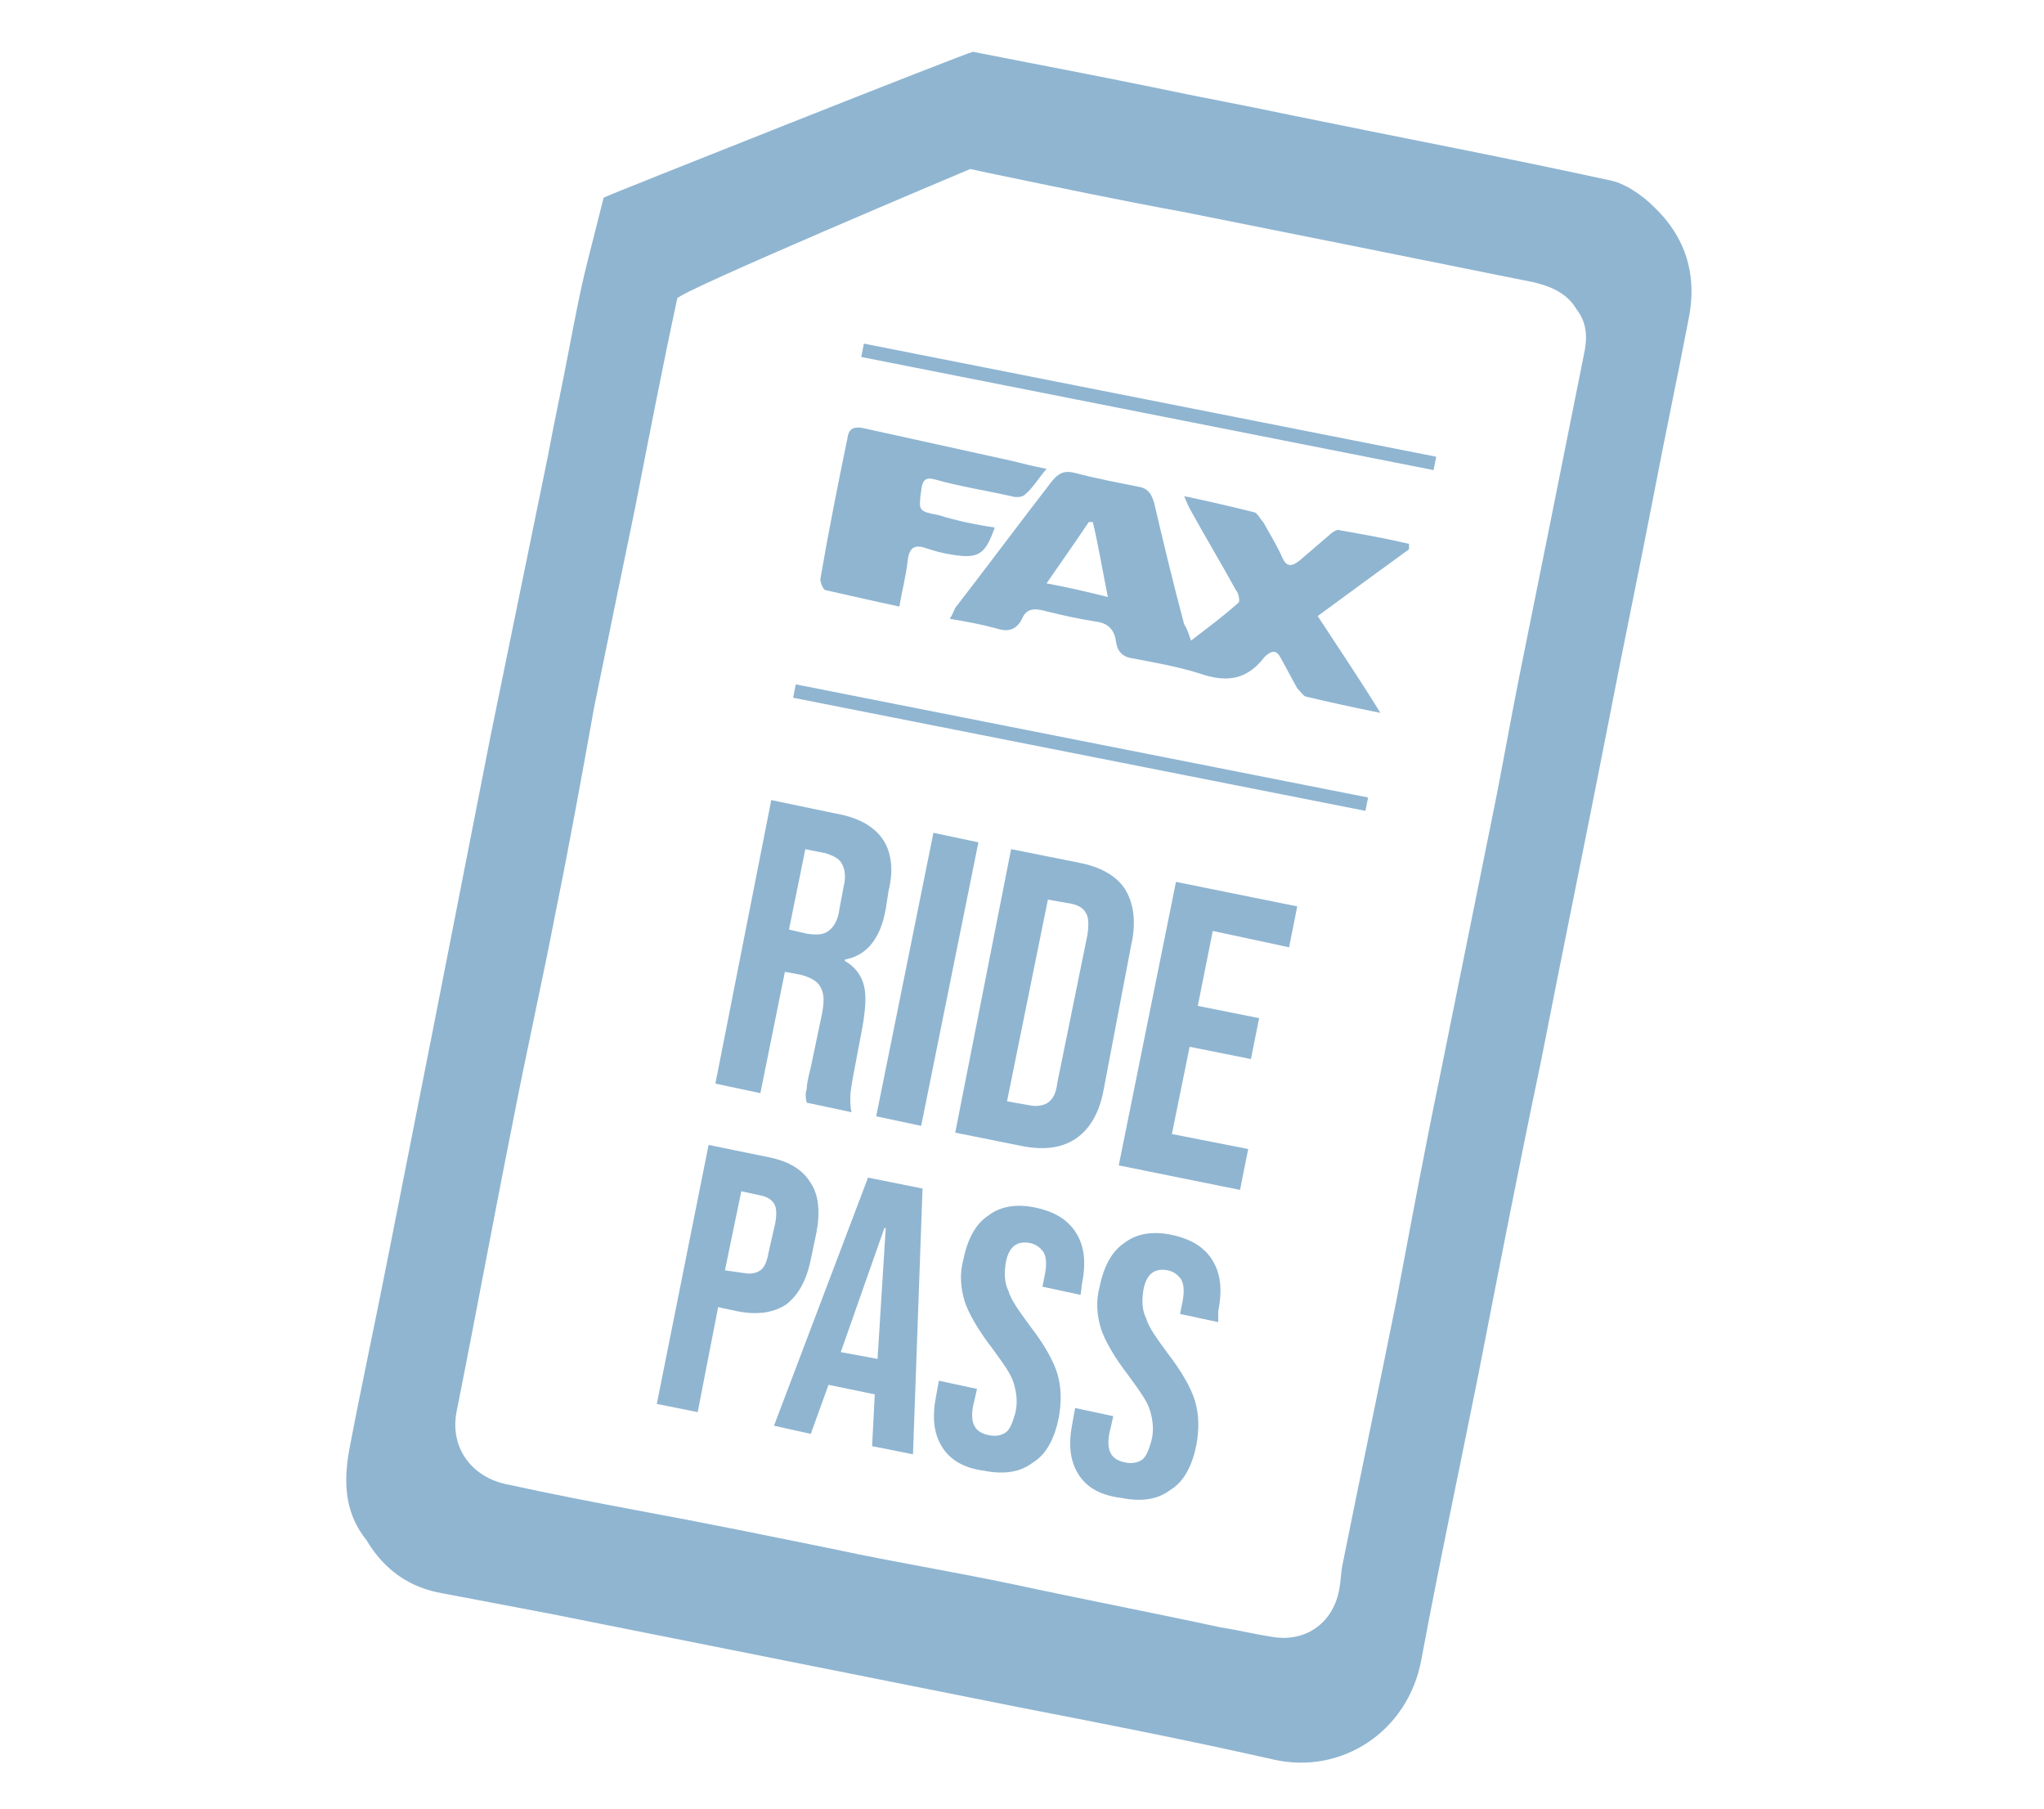 <?xml version="1.0" encoding="utf-8"?>
<!-- Generator: Adobe Illustrator 27.5.0, SVG Export Plug-In . SVG Version: 6.00 Build 0)  -->
<svg version="1.1" id="Layer_1" xmlns="http://www.w3.org/2000/svg" xmlns:xlink="http://www.w3.org/1999/xlink" x="0px" y="0px"
	 viewBox="0 0 150 132.7" style="enable-background:new 0 0 150 132.7;" xml:space="preserve">
<style type="text/css">
	.st0{fill:#8FB5D1;}
	.st1{fill:none;}
	.st2{fill:none;stroke:#8FB5D1;stroke-miterlimit:10;}
</style>
<path class="st0" d="M87.4,47c1.3-1,2.4-1.8,3.5-2.8c0.1-0.1,0-0.7-0.2-0.9c-1.1-2-2.3-4-3.4-6c-0.1-0.2-0.2-0.4-0.4-0.9
	c1.9,0.4,3.6,0.8,5.2,1.2c0.2,0.1,0.4,0.5,0.6,0.7c0.5,0.9,1,1.7,1.4,2.6c0.3,0.7,0.7,0.7,1.3,0.2c0.7-0.6,1.4-1.2,2.1-1.8
	c0.2-0.2,0.6-0.5,0.8-0.4c1.7,0.3,3.4,0.6,5.1,1c0,0.1,0,0.2,0,0.4c-2.2,1.6-4.4,3.2-6.7,4.9c1.5,2.3,3,4.5,4.6,7.1
	c-2-0.4-3.8-0.8-5.5-1.2c-0.2-0.1-0.4-0.4-0.6-0.6c-0.4-0.7-0.8-1.5-1.2-2.2c-0.3-0.6-0.6-0.6-1.1-0.2c0,0-0.1,0.1-0.1,0.1
	c-1.3,1.7-2.8,1.9-4.8,1.2c-1.6-0.5-3.3-0.8-4.9-1.1c-0.7-0.1-1.1-0.5-1.2-1.2c-0.1-0.9-0.6-1.4-1.5-1.5c-1.3-0.2-2.6-0.5-3.8-0.8
	c-0.8-0.2-1.3-0.1-1.6,0.6c-0.4,0.8-1,1-1.9,0.7c-1.1-0.3-2.2-0.5-3.4-0.7c0.2-0.3,0.3-0.6,0.4-0.8c2.4-3.1,4.7-6.2,7.1-9.3
	c0.5-0.6,0.9-0.8,1.7-0.6c1.5,0.4,3.1,0.7,4.6,1c0.7,0.1,1,0.5,1.2,1.2c0.7,3,1.4,5.9,2.2,8.9C87.1,46.1,87.2,46.4,87.4,47z
	 M80.2,38.3c-0.1,0-0.2,0-0.3,0c-1,1.5-2,2.9-3.1,4.5c1.6,0.3,2.9,0.6,4.5,1C80.9,41.8,80.6,40,80.2,38.3z"/>
<path class="st0" d="M73,38.7c-0.7,2-1.2,2.3-3.1,2c-0.7-0.1-1.4-0.3-2-0.5c-0.9-0.3-1.2,0.1-1.3,1c-0.1,1-0.4,2.1-0.6,3.3
	c-1.9-0.4-3.6-0.8-5.4-1.2c-0.2,0-0.4-0.6-0.4-0.8c0.6-3.5,1.3-7,2-10.4c0.1-0.7,0.5-0.8,1.1-0.7c3.6,0.8,7.3,1.6,10.9,2.4
	c0.8,0.2,1.6,0.4,2.6,0.6c-0.6,0.7-1,1.4-1.6,1.9c-0.2,0.2-0.7,0.2-1,0.1c-1.8-0.4-3.7-0.7-5.5-1.2C68,35,67.7,35.1,67.6,36
	c-0.2,1.5-0.2,1.5,1.3,1.8C70.2,38.2,71.6,38.5,73,38.7z"/>
<path class="st1" d="M46.6,37.4c-1,4.9-2,9.8-3,14.6c-1,4.9-1.9,9.9-2.8,14.9c-1,5.2-2.2,10.5-3.2,15.7c-1.4,7-2.7,14.1-4.1,21.1
	c-0.5,2.7,1.1,4.8,3.7,5.3c3.2,0.6,6.3,1.2,9.5,1.9c4.9,1,9.8,2,14.7,2.9c4.3,0.8,8.6,1.6,12.8,2.5c5.2,1,10.3,2.1,15.4,3.2
	c1.3,0.3,2.5,0.6,3.8,0.7c2.5,0.4,4.5-1.1,4.9-3.6c0.1-0.5,0.1-1.1,0.2-1.6c1.3-6.5,2.7-13.1,4-19.6c1.1-5.3,2.1-10.7,3.1-16
	c1.3-6.4,2.6-12.9,3.9-19.3c0.7-3.5,1.3-7,2-10.4c1.6-8,3.2-16,4.8-23.9c0.2-1,0.1-2-0.6-2.9c-0.7-1.2-1.9-1.7-3.2-2
	c-8.5-1.7-17-3.4-25.4-5.1c-4.8-1-9.6-2-14.5-2.9l-1.4-0.3L49.7,22C48.7,27.1,47.7,32.2,46.6,37.4z"/>
<g>
	<path class="st0" d="M121.4,15.2c-0.9-0.9-2.2-1.8-3.4-2c-7.8-1.7-15.7-3.2-23.5-4.8c-3.3-0.7-6.6-1.3-9.9-2
		C79.2,5.3,78,5.1,71.4,3.8c-0.3,0-27,10.6-27.1,10.7c-1.5,6-1.4,5.2-2.5,10.9c-0.5,2.7-1.1,5.4-1.6,8.1c-1.4,6.8-2.8,13.7-4.2,20.5
		c-1.4,7.1-2.8,14.3-4.2,21.4c-1.1,5.6-2.2,11.1-3.3,16.7c-0.9,4.6-1.9,9.2-2.8,13.9c-0.5,2.5-0.5,4.9,1.2,7
		c1.3,2.2,3.2,3.5,5.6,3.9c2.6,0.5,5.3,1,7.9,1.5c11.5,2.3,23.1,4.6,34.6,6.9c6.2,1.2,12.3,2.4,18.5,3.8c4.9,1.1,9.8-2,10.8-7.3
		c1.3-7,2.8-14,4.2-21c1.5-7.7,3-15.4,4.6-23c1.6-8.2,3.3-16.4,4.9-24.6c1.1-5.7,2.3-11.4,3.4-17.1c0.8-4.2,1.7-8.4,2.5-12.6
		C124.6,20.2,123.7,17.4,121.4,15.2z M116.3,25.7c-1.6,8-3.2,16-4.8,23.9c-0.7,3.5-1.3,7-2,10.4c-1.3,6.4-2.6,12.9-3.9,19.3
		c-1.1,5.3-2.1,10.7-3.1,16c-1.3,6.5-2.7,13.1-4,19.6c-0.1,0.5-0.1,1.1-0.2,1.6c-0.4,2.5-2.4,4-4.9,3.6c-1.3-0.2-2.5-0.5-3.8-0.7
		c-5.1-1.1-10.3-2.1-15.4-3.2c-4.3-0.9-8.6-1.6-12.8-2.5c-4.9-1-9.8-2-14.7-2.9c-3.2-0.6-6.3-1.2-9.5-1.9c-2.5-0.5-4.2-2.6-3.7-5.3
		c1.4-7,2.7-14.1,4.1-21.1c1-5.2,2.2-10.5,3.2-15.7c1-4.9,1.9-9.9,2.8-14.9c1-4.9,2-9.8,3-14.6c1-5.1,2-10.3,3.1-15.4
		c0.1-0.5,21.5-9.5,21.5-9.5l1.4,0.3c4.8,1,9.6,2,14.5,2.9c8.5,1.7,17,3.4,25.4,5.1c1.3,0.3,2.5,0.8,3.2,2
		C116.4,23.6,116.5,24.6,116.3,25.7z"/>
</g>
<g>
	<path class="st0" d="M56.6,58.7l4.8,1c1.7,0.3,2.8,1,3.4,1.9c0.6,0.9,0.8,2.2,0.4,3.8L65,66.7c-0.4,2.2-1.4,3.4-3,3.7l0,0.1
		c0.7,0.4,1.2,1,1.4,1.8c0.2,0.8,0.1,1.8-0.1,3l-0.7,3.7c-0.1,0.6-0.2,1.1-0.2,1.5c0,0.4,0,0.8,0.1,1.1l-3.3-0.7
		c-0.1-0.4-0.1-0.7,0-1c0-0.3,0.1-0.8,0.3-1.6l0.8-3.8c0.2-1,0.2-1.6-0.1-2.1c-0.2-0.4-0.7-0.7-1.5-0.9l-1.1-0.2l-1.8,8.9l-3.3-0.7
		L56.6,58.7z M59.2,68.5c0.7,0.1,1.2,0.1,1.6-0.2c0.4-0.3,0.7-0.8,0.8-1.6l0.3-1.6c0.2-0.8,0.1-1.3-0.1-1.7
		c-0.2-0.4-0.6-0.6-1.2-0.8l-1.5-0.3l-1.2,5.9L59.2,68.5z"/>
	<path class="st0" d="M68.5,61.1l3.3,0.7l-4.2,20.8l-3.3-0.7L68.5,61.1z"/>
	<path class="st0" d="M74.2,62.3l5,1c1.6,0.3,2.8,1,3.4,2c0.6,1,0.8,2.4,0.4,4.1L81,79.9c-0.3,1.7-1,2.9-2,3.6
		c-1,0.7-2.3,0.9-3.9,0.6l-5-1L74.2,62.3z M75.6,81.1c0.5,0.1,1,0,1.3-0.2c0.4-0.3,0.6-0.7,0.7-1.5l2.2-10.8
		c0.1-0.7,0.1-1.3-0.1-1.6c-0.2-0.4-0.6-0.6-1.1-0.7l-1.7-0.3l-3,14.8L75.6,81.1z"/>
	<path class="st0" d="M86.3,64.7l8.9,1.8l-0.6,3L89,68.3l-1.1,5.5l4.5,0.9l-0.6,3l-4.5-0.9L86,83.2l5.6,1.1l-0.6,3l-8.9-1.8
		L86.3,64.7z"/>
</g>
<g>
	<path class="st0" d="M52,84l4.4,0.9c1.5,0.3,2.5,0.9,3.1,1.9c0.6,0.9,0.7,2.2,0.4,3.7l-0.4,1.9c-0.3,1.5-0.9,2.6-1.8,3.3
		c-0.9,0.6-2.1,0.8-3.6,0.5l-1.4-0.3l-1.5,7.7l-3-0.6L52,84z M54.6,93.4c0.5,0.1,0.9,0,1.2-0.2c0.3-0.2,0.5-0.7,0.6-1.3l0.5-2.2
		c0.1-0.6,0.1-1.1-0.1-1.4c-0.2-0.3-0.5-0.5-1-0.6l-1.4-0.3l-1.2,5.8L54.6,93.4z"/>
	<path class="st0" d="M63.7,86.4l4,0.8L67,106.7l-3-0.6l0.2-3.9l0,0.1l-3.4-0.7l-1.3,3.6l-2.7-0.6L63.7,86.4z M64.4,99.7l0.6-9.6
		l-0.1,0l-3.2,9.1L64.4,99.7z"/>
	<path class="st0" d="M69.1,106.1c-0.6-1-0.7-2.2-0.4-3.7l0.2-1.1l2.8,0.6l-0.3,1.3c-0.2,1.2,0.1,1.9,1.2,2.1c0.5,0.1,0.9,0,1.2-0.2
		c0.3-0.2,0.5-0.7,0.7-1.4c0.2-0.8,0.1-1.5-0.1-2.2c-0.2-0.7-0.8-1.5-1.6-2.6c-1-1.3-1.7-2.5-2-3.4c-0.3-1-0.4-2-0.1-3.1
		c0.3-1.5,0.9-2.6,1.8-3.2c0.9-0.7,2.1-0.9,3.5-0.6c1.4,0.3,2.4,0.9,3,1.9c0.6,1,0.7,2.2,0.4,3.7L79.3,95l-2.8-0.6l0.2-1
		c0.1-0.6,0.1-1.1-0.1-1.5c-0.2-0.3-0.5-0.6-1-0.7c-1-0.2-1.6,0.3-1.8,1.5c-0.1,0.7-0.1,1.4,0.2,2c0.2,0.7,0.8,1.5,1.6,2.6
		c1,1.3,1.7,2.5,2,3.5c0.3,1,0.3,2.1,0.1,3.2c-0.3,1.5-0.9,2.7-1.9,3.3c-0.9,0.7-2.1,0.9-3.6,0.6C70.7,107.7,69.7,107.1,69.1,106.1z
		"/>
	<path class="st0" d="M79.1,108.1c-0.6-1-0.7-2.2-0.4-3.7l0.2-1.1l2.8,0.6l-0.3,1.3c-0.2,1.2,0.1,1.9,1.2,2.1c0.5,0.1,0.9,0,1.2-0.2
		c0.3-0.2,0.5-0.7,0.7-1.4c0.2-0.8,0.1-1.5-0.1-2.2c-0.2-0.7-0.8-1.5-1.6-2.6c-1-1.3-1.7-2.5-2-3.4c-0.3-1-0.4-2-0.1-3.1
		c0.3-1.5,0.9-2.6,1.8-3.2c0.9-0.7,2.1-0.9,3.5-0.6c1.4,0.3,2.4,0.9,3,1.9c0.6,1,0.7,2.2,0.4,3.7L89.4,97l-2.8-0.6l0.2-1
		c0.1-0.6,0.1-1.1-0.1-1.5c-0.2-0.3-0.5-0.6-1-0.7c-1-0.2-1.6,0.3-1.8,1.5c-0.1,0.7-0.1,1.4,0.2,2c0.2,0.7,0.8,1.5,1.6,2.6
		c1,1.3,1.7,2.5,2,3.5c0.3,1,0.3,2.1,0.1,3.2c-0.3,1.5-0.9,2.7-1.9,3.3c-0.9,0.7-2.1,0.9-3.6,0.6C80.7,109.7,79.7,109.1,79.1,108.1z
		"/>
</g>
<line class="st2" x1="63.3" y1="25.7" x2="105.3" y2="34"/>
<line class="st2" x1="58.3" y1="50.7" x2="100.3" y2="59"/>
</svg>
